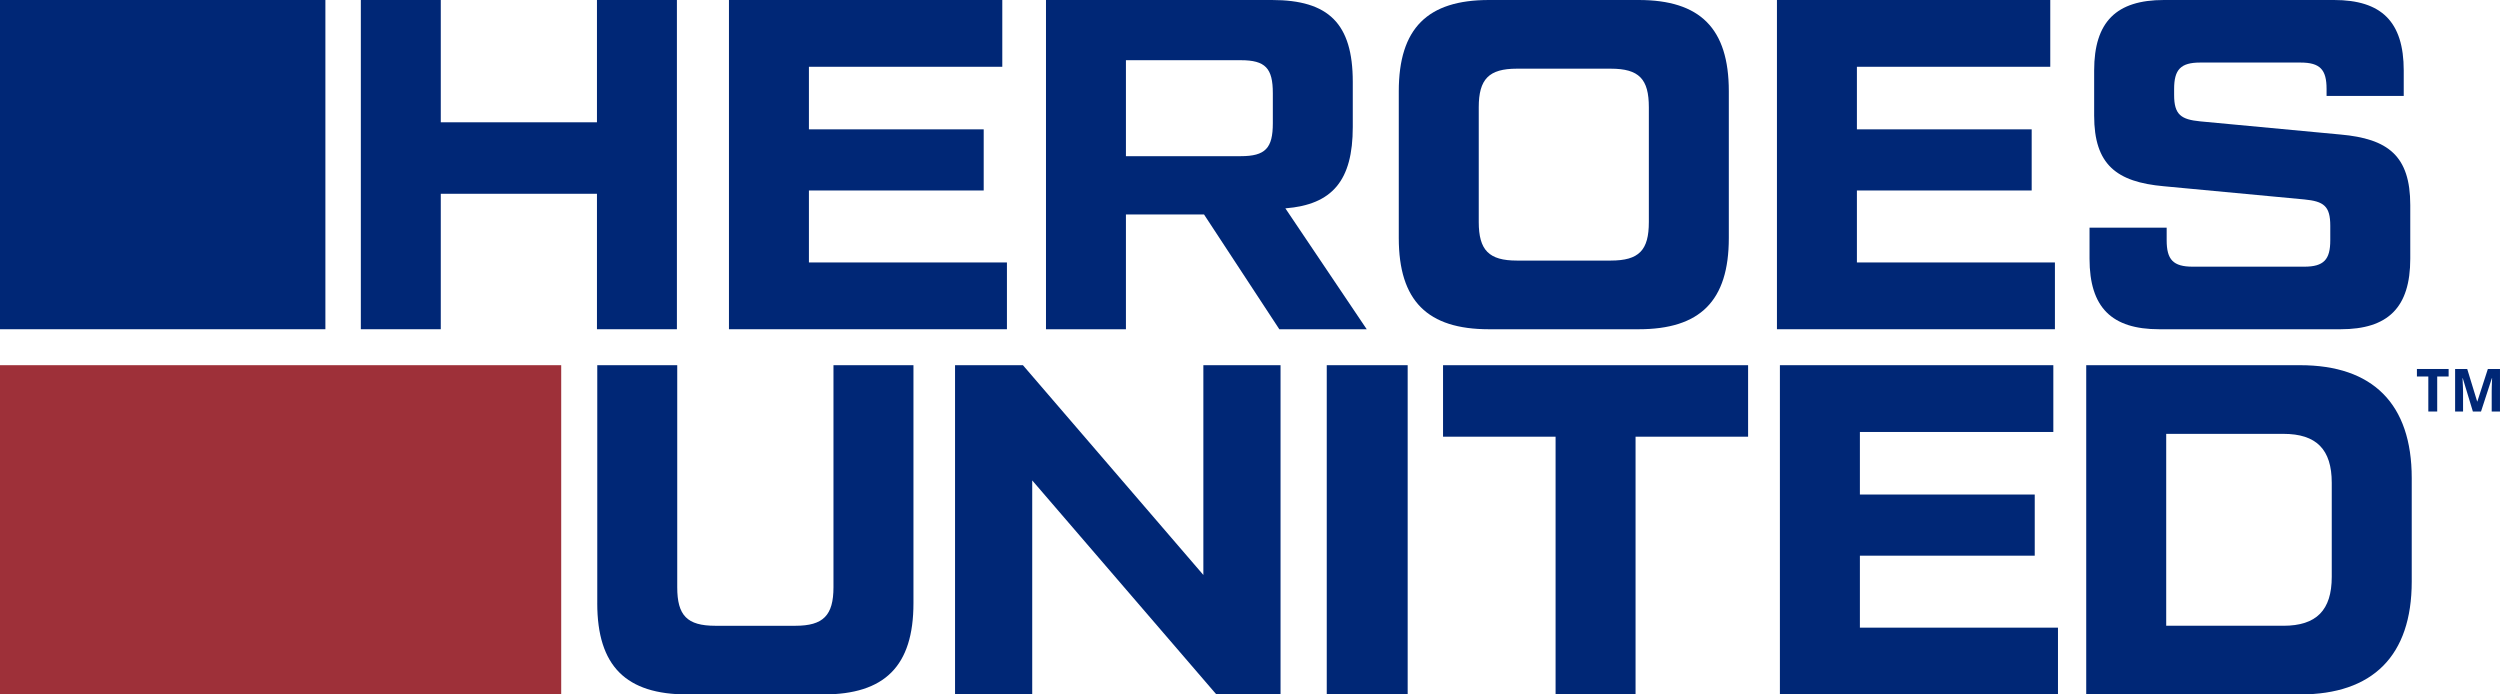 <svg width="180" height="50" viewBox="0 0 180 50" fill="none" xmlns="http://www.w3.org/2000/svg">
  <g clip-path="url(#clip0_1011_71)">
    <path d="M48.737 0V23.705H42.981V13.952H31.736V23.705H25.98V0H31.736V8.805H42.981V0H48.737Z" fill="#002776" />
    <path d="M72.499 18.897V23.705H52.485V0H72.165V4.808H58.242V9.313H70.826V13.715H58.242V18.897H72.499Z" fill="#002776" />
    <path d="M92.111 23.705L86.69 15.442H81.067V23.705H75.311V0H91.576C95.659 0 97.4 1.693 97.4 5.893V9.143C97.4 13.004 95.927 14.731 92.547 15.002L98.404 23.706H92.111V23.705ZM81.067 11.244H89.334C91.109 11.244 91.644 10.669 91.644 8.873V6.706C91.644 4.91 91.109 4.335 89.334 4.335H81.067V11.244Z" fill="#002776" />
    <path d="M100.712 17.135V6.57C100.712 2.032 102.787 0 107.205 0H117.982C122.399 0 124.475 2.032 124.475 6.57V17.137C124.475 21.675 122.4 23.706 117.982 23.706H107.205C102.788 23.706 100.712 21.675 100.712 17.137V17.135ZM115.974 18.761C118.015 18.761 118.717 18.017 118.717 15.985V7.722C118.717 5.69 118.015 4.945 115.974 4.945H109.213C107.205 4.945 106.47 5.69 106.47 7.722V15.985C106.47 18.017 107.205 18.761 109.213 18.761H115.974Z" fill="#002776" />
    <path d="M147.954 18.897V23.705H127.94V0H147.619V4.808H133.697V9.313H146.281V13.715H133.697V18.897H147.954Z" fill="#002776" />
    <path d="M150.445 16.391H156V17.305C156 18.693 156.469 19.201 157.874 19.201H165.906C167.312 19.201 167.78 18.693 167.78 17.305V16.255C167.78 14.833 167.312 14.495 165.906 14.359L155.8 13.41C152.386 13.105 150.779 11.853 150.779 8.33V5.08C150.779 1.558 152.386 0 155.8 0H168.049C171.463 0 173.069 1.558 173.069 5.08V6.909H167.513V6.401C167.513 5.012 167.045 4.504 165.639 4.504H158.411C157.005 4.504 156.537 5.012 156.537 6.401V6.841C156.537 8.263 157.039 8.602 158.411 8.738L168.519 9.686C171.932 9.991 173.539 11.21 173.539 14.766V18.627C173.539 22.149 171.932 23.706 168.519 23.706H155.466C152.052 23.706 150.446 22.149 150.446 18.627V16.392L150.445 16.391Z" fill="#002776" />
    <path d="M43.003 43.43V26.295H48.761V42.28C48.761 44.312 49.464 45.056 51.507 45.056H57.265C59.275 45.056 60.01 44.312 60.01 42.28V26.295H65.769V43.43C65.769 47.968 63.693 50 59.273 50H49.497C45.078 50 43.002 47.968 43.002 43.43H43.003Z" fill="#002776" />
    <path d="M92.199 26.294V49.999H87.579L74.32 34.59V49.999H68.763V26.294H73.651L86.642 41.397V26.294H92.2H92.199Z" fill="#002776" />
    <path d="M101.352 26.294V49.999H95.526V26.294H101.352Z" fill="#002776" />
    <path d="M125.863 31.442H117.76V50H112.002V31.442H103.899V26.295H125.863V31.442Z" fill="#002776" />
    <path d="M148.174 45.191V49.999H128.153V26.294H147.84V31.102H133.912V35.606H146.501V40.009H133.912V45.191H148.176H148.174Z" fill="#002776" />
    <path d="M150.208 26.294H165.61C170.833 26.294 173.645 29.07 173.645 34.421V41.871C173.645 47.222 170.832 49.999 165.61 49.999H150.208V26.294ZM164.404 45.055C166.781 45.055 167.886 43.937 167.886 41.533V34.76C167.886 32.356 166.781 31.238 164.404 31.238H155.967V45.055H164.404Z" fill="#002776" />
    <path d="M40.407 26.294H0V49.999H40.407V26.294Z" fill="#9E3039" />
    <path d="M23.428 0H0V23.705H23.428V0Z" fill="#002776" />
    <path d="M175.479 29.629H174.839V27.108H174.018V26.567H176.301V27.108H175.479V29.629Z" fill="#002776" />
    <path d="M178.047 29.629L177.319 27.229H177.302C177.304 27.286 177.309 27.372 177.314 27.486C177.319 27.601 177.325 27.723 177.331 27.852C177.337 27.982 177.34 28.1 177.34 28.206V29.629H176.768V26.567H177.64L178.356 28.908H178.368L179.126 26.567H179.999V29.629H179.402V28.18C179.402 28.083 179.404 27.971 179.408 27.845C179.412 27.719 179.417 27.6 179.42 27.486C179.424 27.373 179.428 27.288 179.432 27.231H179.414L178.634 29.628H178.045L178.047 29.629Z" fill="#002776" />
  </g>
  <defs>
    <clipPath id="clip0_1011_71">
      <rect width="180" height="50" fill="white" />
    </clipPath>
  </defs>
</svg>